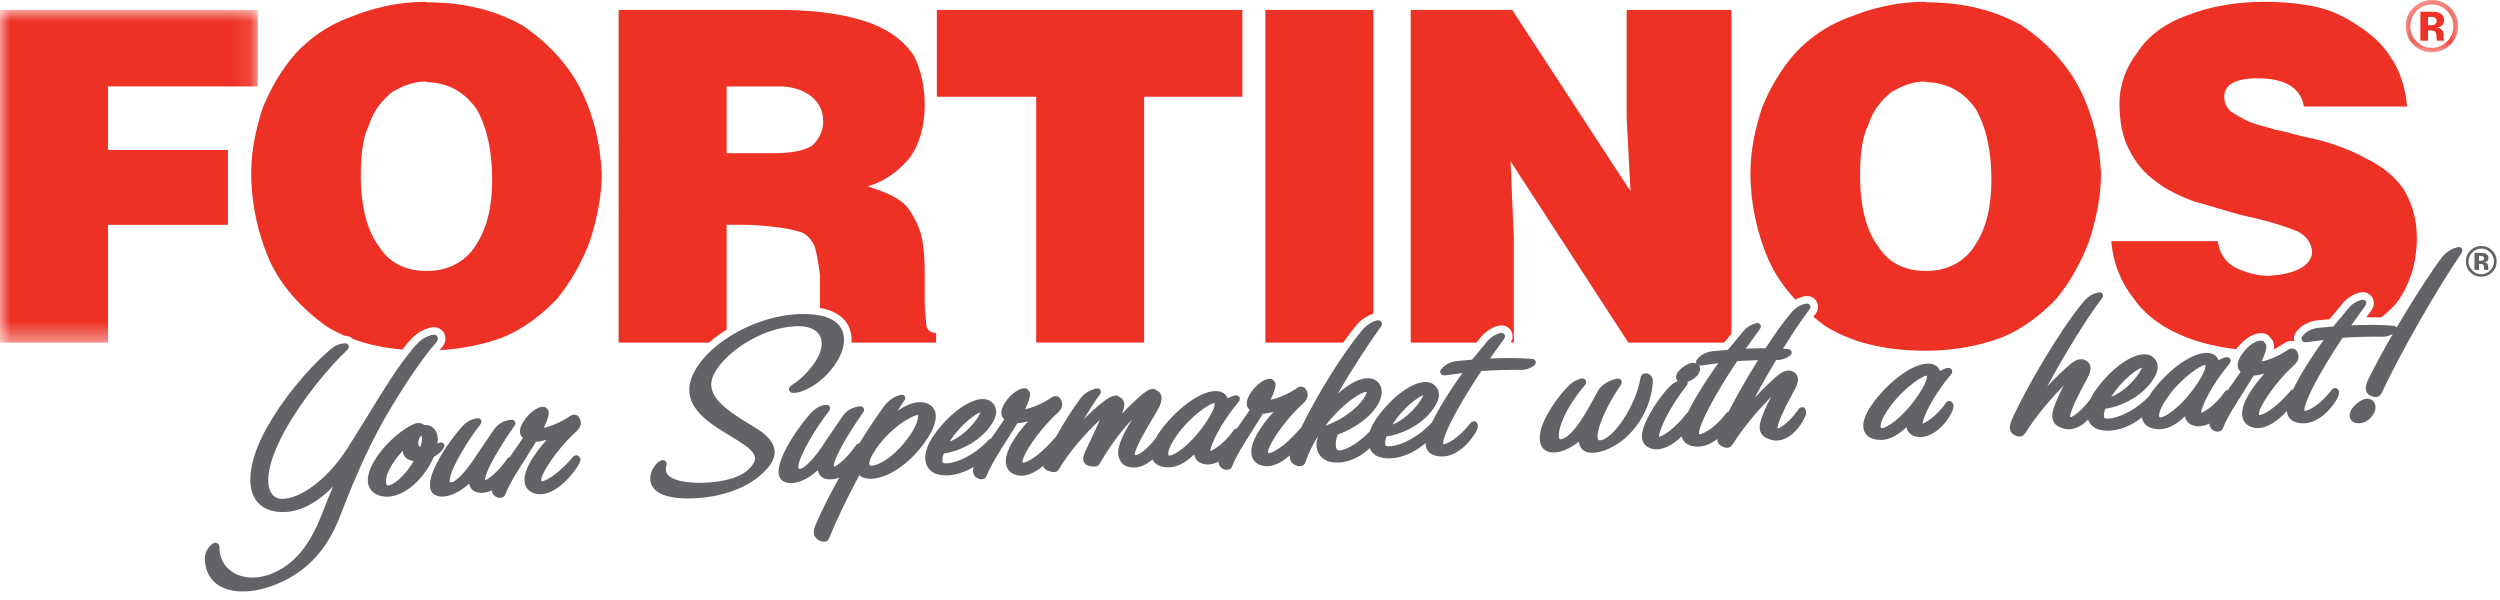 <?xml version="1.0" encoding="UTF-8"?>
<svg width="125px" height="30px" viewBox="0 0 125 30" version="1.1" xmlns="http://www.w3.org/2000/svg" xmlns:xlink="http://www.w3.org/1999/xlink">
  <title>Group 29</title>
  <desc>Created with Sketch.</desc>
  <defs>
    <polygon id="path-1" points="0.289 0.427 2.902 0.427 2.902 3.041 0.289 3.041"></polygon>
    <polygon id="path-3" points="0 0.924 12.889 0.924 12.889 17.556 0 17.556"></polygon>
  </defs>
  <g id="Styleguide" stroke="none" stroke-width="1" fill="none" fill-rule="evenodd">
    <g id="-Partner-logos-/-Desktop-/-store-locations" transform="translate(-188, -82)">
      <g id="Group-29" transform="translate(188, 81)">
        <g id="Group-3" transform="translate(120, 0.573)">
          <mask id="mask-2" fill="white">
            <use xlink:href="#path-1"></use>
          </mask>
          <g id="Clip-2"></g>
          <path d="M0.826,0.978 C1.043,0.758 1.295,0.65 1.596,0.65 C1.889,0.65 2.147,0.758 2.357,0.978 C2.566,1.192 2.671,1.444 2.671,1.732 C2.671,2.034 2.566,2.288 2.354,2.502 C2.144,2.716 1.889,2.822 1.596,2.822 C1.295,2.822 1.043,2.716 0.835,2.503 C0.62,2.292 0.515,2.037 0.515,1.732 C0.515,1.44 0.618,1.192 0.826,0.978 M1.596,3.041 C1.951,3.041 2.254,2.92 2.51,2.671 C2.77,2.417 2.902,2.106 2.902,1.732 C2.902,1.373 2.777,1.067 2.517,0.81 C2.261,0.555 1.956,0.426 1.596,0.426 C1.251,0.426 0.949,0.545 0.699,0.784 C0.423,1.034 0.289,1.353 0.289,1.732 C0.289,2.102 0.412,2.412 0.664,2.66 C0.918,2.916 1.226,3.041 1.596,3.041" id="Fill-1" fill="#ED3124" mask="url(#mask-2)"></path>
        </g>
        <path d="M113.435,14.792 C112.865,14.792 112.294,14.629 111.779,14.384 C111.291,14.141 110.966,13.652 110.885,13.055 L105.566,13.055 C105.648,14.141 106.055,15.145 106.706,15.959 C107.302,16.8 108.225,17.451 109.365,17.885 C110.112,18.165 110.94,18.36 111.815,18.46 C112.257,17.842 112.932,17.501 113.35,17.727 L113.413,17.76 L113.639,18.025 L113.662,18.096 C113.686,18.17 113.698,18.248 113.698,18.333 C113.698,18.374 113.695,18.417 113.688,18.464 C113.849,18.387 114.007,18.296 114.146,18.201 C114.32,18.073 114.525,18.021 114.712,18.056 C114.702,18.012 114.697,17.968 114.697,17.925 C114.697,17.772 114.758,17.631 114.871,17.522 C115.081,17.264 115.453,17.068 115.83,17.021 L116.478,16.96 L117.191,16.099 C117.407,15.872 117.683,15.706 117.944,15.638 C117.977,15.628 118.049,15.609 118.137,15.609 C118.323,15.609 118.489,15.695 118.593,15.844 C118.658,15.938 118.692,16.044 118.692,16.154 C118.692,16.347 118.59,16.486 118.552,16.539 L118.315,16.867 C118.576,16.863 118.823,16.866 119.056,16.873 C119.309,16.674 119.546,16.464 119.757,16.23 C120.435,15.389 120.843,14.222 120.843,12.892 C120.843,11.97 120.598,11.156 120.191,10.478 C119.757,9.826 119.106,9.311 118.265,8.904 C117.532,8.497 116.447,8.063 115.118,7.819 C114.764,7.737 114.276,7.574 113.788,7.493 C113.272,7.331 112.865,7.249 112.458,7.086 C112.105,6.923 111.779,6.733 111.536,6.57 C111.291,6.326 111.21,6.082 111.21,5.837 C111.21,5.241 111.779,4.915 112.865,4.915 C114.276,4.915 115.035,5.403 115.199,6.326 L120.354,6.326 C120.273,5.403 120.001,4.508 119.513,3.83 C119.106,3.179 118.509,2.663 117.858,2.256 C117.261,1.849 116.528,1.497 115.768,1.334 C114.954,1.171 114.112,1.089 113.272,1.089 C111.779,1.089 110.45,1.334 109.365,1.768 C108.225,2.175 107.384,2.826 106.896,3.586 C106.298,4.345 105.973,5.241 105.973,6.164 C105.973,7.086 106.136,7.9 106.462,8.497 C106.787,9.148 107.221,9.663 107.79,10.07 C108.307,10.478 108.958,10.803 109.718,11.075 C110.369,11.237 111.291,11.563 112.294,11.807 C113.435,12.051 114.276,12.323 114.873,12.567 C115.361,12.812 115.605,13.218 115.605,13.652 C115.524,14.303 114.764,14.71 113.435,14.792" id="Fill-4" fill="#ED3124"></path>
        <path d="M74.135,17.751 C74.346,17.53 74.621,17.365 74.881,17.297 C74.906,17.29 74.981,17.269 75.074,17.269 C75.26,17.269 75.426,17.355 75.53,17.503 C75.594,17.597 75.628,17.704 75.628,17.813 C75.628,17.951 75.578,18.058 75.534,18.129 L75.691,18.129 L75.691,12.893 L75.528,9.067 L81.416,18.129 L86.191,18.129 L86.207,18.128 C86.306,18.007 86.443,17.842 86.571,17.688 L86.571,1.497 L81.334,1.497 L81.334,6.923 L81.525,10.56 L75.609,1.497 L70.535,1.497 L70.535,18.129 L73.822,18.129 C73.99,17.926 74.134,17.753 74.135,17.751" id="Fill-6" fill="#ED3124"></path>
        <path d="M121.4,1.842 L121.494,1.842 C121.587,1.842 121.662,1.851 121.712,1.872 C121.792,1.902 121.831,1.956 121.831,2.035 C121.831,2.114 121.806,2.173 121.754,2.208 C121.705,2.244 121.636,2.261 121.548,2.261 L121.4,2.261 L121.4,1.842 Z M121.4,2.522 L121.48,2.522 L121.564,2.528 C121.621,2.53 121.665,2.538 121.694,2.551 C121.744,2.571 121.78,2.607 121.8,2.658 C121.809,2.688 121.819,2.747 121.822,2.833 C121.83,2.922 121.836,2.988 121.844,3.035 L122.208,3.035 L122.194,2.992 C122.187,2.978 122.187,2.964 122.185,2.95 C122.18,2.936 122.18,2.922 122.18,2.906 L122.18,2.779 C122.18,2.631 122.14,2.522 122.053,2.455 C122.009,2.419 121.94,2.39 121.849,2.373 C121.95,2.362 122.033,2.329 122.099,2.274 C122.168,2.217 122.203,2.133 122.203,2.009 C122.203,1.851 122.138,1.736 122.009,1.665 C121.934,1.625 121.836,1.597 121.722,1.591 C121.703,1.588 121.602,1.586 121.425,1.586 L121.019,1.586 L121.019,3.035 L121.4,3.035 L121.4,2.522 Z" id="Fill-8" fill="#ED3124"></path>
        <path d="M36.331,5.322 L38.99,5.322 C39.587,5.322 40.076,5.485 40.482,5.757 C40.917,6.082 41.161,6.489 41.161,7.086 C41.161,7.574 40.917,7.982 40.645,8.253 C40.32,8.497 39.641,8.659 38.747,8.659 L36.331,8.659 L36.331,5.322 Z M36.331,17.48 L36.331,12.241 L37.172,12.241 C37.769,12.241 38.312,12.296 38.747,12.35 C39.234,12.404 39.641,12.486 39.913,12.568 C40.32,12.648 40.564,12.974 40.727,13.3 C40.835,13.653 40.917,14.141 40.998,14.711 L40.998,16.395 C41.643,16.511 42.103,16.773 42.362,17.188 C42.506,17.42 42.58,17.689 42.58,17.989 C42.58,18.034 42.573,18.082 42.569,18.129 L46.805,18.129 L46.805,17.641 C46.56,17.641 46.398,17.56 46.316,17.288 C46.316,17.044 46.235,16.636 46.235,16.04 L46.235,14.711 C46.235,13.653 46.154,12.812 45.882,12.241 C45.639,11.726 45.394,11.319 45.068,11.075 C44.715,10.803 44.146,10.559 43.386,10.315 C44.227,10.071 44.906,9.583 45.475,8.904 C45.963,8.253 46.235,7.331 46.235,6.245 C46.235,5.322 46.045,4.509 45.719,3.83 C45.312,3.179 44.633,2.582 43.576,2.175 C42.491,1.768 40.998,1.497 38.99,1.497 L30.932,1.497 L30.932,18.129 L35.447,18.129 C35.715,17.896 36.011,17.678 36.331,17.48 L36.331,17.48 Z" id="Fill-10" fill="#ED3124"></path>
        <path d="M23.767,13.3 C23.278,14.06 22.437,14.549 21.352,14.549 C20.267,14.549 19.453,14.142 18.937,13.3 C18.368,12.568 18.041,11.319 18.041,9.827 C18.041,8.823 18.123,7.901 18.448,7.249 C18.692,6.489 19.127,6.001 19.616,5.594 C20.104,5.322 20.62,5.078 21.27,5.078 C21.297,5.078 21.325,5.106 21.352,5.106 C22.464,5.133 23.278,5.649 23.849,6.489 C24.364,7.412 24.608,8.579 24.608,9.99 C24.608,11.319 24.364,12.404 23.767,13.3 M26.1,2.257 C24.771,1.524 23.251,1.117 21.352,1.117 C21.325,1.117 21.297,1.09 21.27,1.09 C19.86,1.09 18.612,1.416 17.526,1.85 C16.387,2.257 15.464,2.935 14.786,3.667 C14.053,4.509 13.538,5.404 13.131,6.408 C12.806,7.412 12.56,8.497 12.56,9.664 C12.56,11.157 12.886,12.649 13.456,13.978 C14.053,15.308 15.057,16.393 16.278,17.288 C16.578,17.478 16.898,17.642 17.234,17.788 C17.238,17.788 17.241,17.788 17.246,17.788 C17.409,17.788 17.552,17.849 17.657,17.954 C18.397,18.225 19.219,18.4 20.126,18.48 C20.196,18.39 20.265,18.292 20.336,18.205 C20.73,17.736 20.991,17.543 21.413,17.408 C21.713,17.301 22.017,17.374 22.175,17.607 C22.235,17.692 22.407,18.007 22.083,18.386 C22.052,18.421 22.014,18.469 21.98,18.508 C23.094,18.445 24.183,18.228 25.097,17.885 C26.182,17.452 27.104,16.719 27.837,15.96 C28.515,15.145 29.084,14.142 29.493,13.056 C29.845,11.971 30.089,10.804 30.089,9.664 C30.007,8.145 29.682,6.734 29.003,5.404 C28.352,4.155 27.349,3.097 26.1,2.257" id="Fill-12" fill="#ED3124"></path>
        <path d="M98.728,13.3 C98.24,14.06 97.4,14.549 96.314,14.549 C95.228,14.549 94.415,14.142 93.898,13.3 C93.329,12.568 93.004,11.319 93.004,9.827 C93.004,8.823 93.085,7.901 93.412,7.249 C93.656,6.489 94.088,6.001 94.579,5.594 C95.066,5.322 95.582,5.078 96.233,5.078 C96.26,5.078 96.287,5.106 96.314,5.106 C97.427,5.133 98.24,5.649 98.811,6.489 C99.326,7.412 99.57,8.579 99.57,9.99 C99.57,11.319 99.326,12.404 98.728,13.3 M104.456,13.056 C104.808,11.971 105.052,10.804 105.052,9.664 C104.971,8.145 104.644,6.734 103.966,5.404 C103.314,4.155 102.311,3.097 101.064,2.257 C99.734,1.524 98.213,1.117 96.314,1.117 C96.287,1.117 96.26,1.09 96.233,1.09 C94.822,1.09 93.575,1.416 92.489,1.85 C91.349,2.257 90.427,2.935 89.748,3.667 C89.016,4.509 88.499,5.404 88.093,6.408 C87.766,7.412 87.522,8.497 87.522,9.664 C87.522,11.157 87.849,12.649 88.418,13.978 C88.751,14.719 89.213,15.382 89.766,15.98 C89.874,15.921 89.995,15.869 90.13,15.834 C90.174,15.822 90.254,15.802 90.347,15.802 C90.543,15.802 90.713,15.894 90.816,16.053 C90.874,16.142 90.903,16.242 90.903,16.343 C90.903,16.552 90.778,16.699 90.733,16.755 C90.713,16.78 90.691,16.812 90.671,16.839 C90.856,16.993 91.043,17.144 91.24,17.288 C92.57,18.13 94.252,18.537 96.314,18.537 C97.644,18.537 98.974,18.293 100.058,17.885 C101.144,17.452 102.067,16.719 102.799,15.96 C103.478,15.145 104.046,14.142 104.456,13.056" id="Fill-14" fill="#ED3124"></path>
        <polygon id="Fill-16" fill="#ED3124" points="51.808 18.129 57.207 18.129 57.207 5.837 62.118 5.837 62.118 1.497 46.842 1.497 46.842 5.837 51.808 5.837"></polygon>
        <g id="Group-20" transform="translate(0, 0.573)">
          <mask id="mask-4" fill="white">
            <use xlink:href="#path-3"></use>
          </mask>
          <g id="Clip-19"></g>
          <polygon id="Fill-18" fill="#ED3124" mask="url(#mask-4)" points="11.396 7.924 5.399 7.924 5.399 4.749 12.889 4.749 12.889 0.924 -0.001 0.924 -0.001 17.556 5.399 17.556 5.399 11.669 11.396 11.669"></polygon>
        </g>
        <path d="M67.773,17.318 C68.001,17.022 68.312,16.805 68.668,16.684 L68.668,1.497 L63.269,1.497 L63.269,18.13 L67.159,18.13 C67.368,17.84 67.574,17.564 67.773,17.318" id="Fill-21" fill="#ED3124"></path>
        <path d="M108.002,21.87 C107.98,21.866 107.972,21.856 107.965,21.841 C107.954,21.813 107.871,21.551 108.466,20.745 C109.118,19.862 110.07,19.232 110.257,19.246 C110.26,19.246 110.263,19.247 110.263,19.247 C110.269,19.253 110.273,19.269 110.273,19.298 C110.273,19.381 110.234,19.565 110.04,19.891 C109.243,21.243 108.237,21.899 108.002,21.87 L108.002,21.87 Z M105.588,20.799 C106.129,19.969 106.844,19.461 107.103,19.376 C106.996,19.69 106.365,20.518 105.561,20.845 C105.567,20.835 105.588,20.799 105.588,20.799 L105.588,20.799 Z M122.853,13.366 C122.531,13.453 122.255,13.642 122.061,13.912 C121.457,14.722 120.6,16.065 119.829,17.378 C119.808,17.342 119.769,17.301 119.688,17.287 C119.088,17.235 118.367,17.233 117.562,17.265 C117.79,16.95 118.245,16.319 118.245,16.319 C118.267,16.287 118.314,16.225 118.314,16.155 C118.314,16.125 118.305,16.093 118.284,16.061 C118.21,15.954 118.082,15.992 118.04,16.004 C117.847,16.054 117.632,16.183 117.481,16.342 C117.478,16.345 116.841,17.115 116.669,17.323 C116.555,17.333 115.876,17.396 115.876,17.396 C115.585,17.433 115.293,17.587 115.147,17.781 C115.091,17.828 115.075,17.88 115.075,17.925 C115.075,17.959 115.085,17.988 115.091,18.005 C115.118,18.064 115.184,18.131 115.343,18.108 C115.343,18.108 115.838,18.04 116.186,17.995 C115.784,18.552 115.382,19.16 115.053,19.722 C114.9,19.991 114.767,20.238 114.659,20.464 C114.564,20.482 114.504,20.564 114.481,20.6 C113.698,21.499 113.081,21.783 112.957,21.748 C112.826,21.546 113.671,20.194 114.692,19.272 C114.957,19.028 114.999,18.779 114.819,18.531 C114.731,18.42 114.555,18.369 114.37,18.505 L114.374,18.503 C114.01,18.754 113.495,18.997 113.073,19.077 C113.261,18.686 113.32,18.464 113.32,18.333 C113.32,18.283 113.312,18.245 113.302,18.214 L113.171,18.059 C112.93,17.93 112.371,18.233 112.022,18.825 C111.927,18.99 111.882,19.134 111.882,19.262 C111.882,19.312 111.888,19.36 111.903,19.406 C111.919,19.461 111.966,19.526 112.031,19.589 C111.906,19.767 111.421,20.469 111.421,20.469 C111.412,20.482 111.401,20.496 111.391,20.511 C111.382,20.51 111.374,20.51 111.367,20.51 C111.266,20.519 111.222,20.6 111.204,20.636 C110.772,21.245 110.237,21.589 110.055,21.644 C110.073,21.348 110.543,20.292 111.475,19.185 C111.52,19.126 111.537,19.074 111.537,19.033 C111.537,18.995 111.523,18.965 111.511,18.946 C111.468,18.871 111.388,18.844 111.273,18.864 L111.269,18.865 C111.216,18.876 111.076,18.929 110.927,19.013 C110.879,18.893 110.811,18.792 110.703,18.734 C110.106,18.393 108.879,19.051 107.85,20.266 C107.677,20.471 107.537,20.663 107.422,20.844 C106.644,21.646 105.624,22.016 105.243,21.912 L105.213,21.884 C105.2,21.857 105.192,21.819 105.192,21.766 C105.192,21.688 105.216,21.575 105.263,21.439 C105.93,21.349 106.865,20.954 107.46,20.238 C107.746,19.893 107.885,19.599 107.885,19.345 C107.885,19.316 107.885,19.289 107.88,19.262 C107.859,19.089 107.769,18.943 107.614,18.83 C107.055,18.424 105.832,19.112 104.885,20.364 C104.722,20.577 104.608,20.768 104.525,20.944 C104.118,21.527 103.617,21.87 103.504,21.861 C103.493,21.807 103.508,21.472 104.365,19.919 C104.45,19.758 104.674,19.336 104.374,19.077 C104.02,18.796 103.644,19.103 103.519,19.204 L103.519,19.205 C103.228,19.445 102.793,19.866 102.361,20.322 C103.231,18.711 104.331,16.925 105.073,15.948 C105.105,15.911 105.154,15.849 105.154,15.779 C105.154,15.751 105.147,15.723 105.127,15.694 C105.058,15.583 104.925,15.617 104.856,15.636 C104.486,15.731 104.257,15.976 104.12,16.153 C102.96,17.558 101.263,20.463 100.576,22.023 C100.478,22.249 100.466,22.428 100.534,22.567 C100.615,22.729 100.779,22.787 100.897,22.817 C101.041,22.853 101.166,22.798 101.266,22.654 C101.819,21.764 102.614,20.862 103.195,20.268 C103.014,20.612 102.832,20.979 102.698,21.366 C102.642,21.529 102.614,21.673 102.614,21.798 C102.614,21.909 102.636,22.007 102.68,22.091 C102.791,22.299 103.007,22.381 103.227,22.438 C103.543,22.518 103.99,22.417 104.403,21.982 C104.492,22.212 104.666,22.387 104.898,22.463 C105.558,22.671 106.413,22.418 107.1,21.866 C107.106,21.901 107.109,21.937 107.12,21.971 C107.184,22.183 107.352,22.339 107.591,22.408 C108.132,22.57 108.7,22.357 109.251,21.812 C109.3,22.093 109.493,22.226 109.686,22.281 C109.93,22.353 110.203,22.308 110.471,22.178 C110.474,22.235 110.481,22.291 110.502,22.34 C110.555,22.454 110.654,22.535 110.791,22.572 C111.007,22.618 111.12,22.509 111.156,22.393 C111.338,21.905 111.772,21.227 112.192,20.571 C112.192,20.571 112.609,19.901 112.686,19.777 C112.703,19.776 112.725,19.776 112.725,19.776 C112.894,19.769 113.052,19.715 113.218,19.682 C112.504,20.483 112.106,21.178 112.106,21.676 C112.106,21.757 112.117,21.831 112.136,21.901 C112.183,22.068 112.311,22.287 112.654,22.375 C113.145,22.507 113.776,22.186 114.347,21.548 C114.352,21.638 114.368,21.721 114.403,21.793 C114.495,21.984 114.684,22.105 114.966,22.151 C115.769,22.277 116.483,21.582 116.853,20.95 C116.939,20.789 117.008,20.612 116.906,20.483 L116.874,20.445 L116.814,20.409 C116.719,20.38 116.609,20.433 116.555,20.533 C115.93,21.328 115.328,21.577 115.224,21.544 C115.224,21.543 115.219,21.531 115.219,21.504 C115.219,21.389 115.284,20.984 115.966,19.772 C116.278,19.215 116.689,18.549 117.129,17.891 C117.797,17.846 118.453,17.827 119.126,17.836 C119.294,17.84 119.478,17.788 119.642,17.697 C119.147,18.553 118.698,19.377 118.397,20.007 C118.325,20.162 118.288,20.294 118.288,20.406 C118.288,20.481 118.303,20.548 118.335,20.605 C118.431,20.793 118.65,20.831 118.722,20.843 C118.856,20.877 118.996,20.811 119.07,20.676 C120.005,18.673 121.837,15.464 123.073,13.66 C123.103,13.603 123.156,13.504 123.082,13.413 C123.032,13.351 122.956,13.336 122.853,13.366 L122.853,13.366 Z M118.439,20.939 C118.188,20.896 117.874,21.108 117.674,21.337 C117.444,21.615 117.469,21.817 117.505,21.914 C117.555,22.043 117.671,22.132 117.829,22.156 L117.832,22.157 C118.163,22.201 118.478,22.03 118.672,21.698 C118.781,21.515 118.805,21.313 118.734,21.16 C118.68,21.041 118.575,20.963 118.439,20.939 L118.439,20.939 Z M94.078,22.407 C94.055,22.403 94.046,22.393 94.04,22.377 C94.028,22.35 93.945,22.087 94.541,21.282 C95.195,20.399 96.144,19.768 96.334,19.782 C96.335,19.783 96.338,19.783 96.338,19.783 C96.343,19.79 96.347,19.806 96.347,19.834 C96.347,19.917 96.309,20.101 96.117,20.428 C95.317,21.779 94.312,22.436 94.078,22.407 L94.078,22.407 Z M97.442,21.047 C97.341,21.056 97.297,21.138 97.278,21.173 C96.847,21.782 96.312,22.125 96.129,22.182 C96.147,21.885 96.618,20.829 97.549,19.722 C97.596,19.663 97.611,19.611 97.611,19.569 C97.611,19.531 97.597,19.502 97.585,19.482 C97.543,19.408 97.462,19.381 97.349,19.4 L97.343,19.401 C97.291,19.412 97.15,19.466 97.001,19.549 C96.954,19.43 96.886,19.328 96.776,19.27 C96.181,18.929 94.954,19.587 93.924,20.803 C93.316,21.525 93.07,22.099 93.195,22.507 C93.26,22.721 93.427,22.875 93.665,22.943 C94.206,23.105 94.775,22.893 95.326,22.349 C95.376,22.629 95.567,22.764 95.76,22.817 C96.355,22.993 97.114,22.508 97.564,21.665 C97.695,21.422 97.713,21.249 97.621,21.134 C97.558,21.054 97.487,21.042 97.442,21.047 L97.442,21.047 Z M86.431,21.579 C86.374,21.597 86.317,21.638 86.285,21.699 C85.659,22.494 85.055,22.743 84.953,22.71 C84.953,22.708 84.948,22.698 84.948,22.671 C84.948,22.557 85.013,22.152 85.695,20.938 C86.011,20.373 86.424,19.708 86.858,19.057 C87.207,19.034 87.552,19.018 87.897,19.01 C87.359,19.874 86.838,20.791 86.431,21.579 L86.431,21.579 Z M84.782,20.889 C84.632,21.153 84.502,21.395 84.394,21.617 C84.368,21.634 84.343,21.652 84.319,21.68 C83.769,22.413 83.145,22.814 82.948,22.843 C82.95,22.566 83.368,21.499 84.338,20.273 C84.376,20.228 84.388,20.184 84.388,20.148 C84.388,20.125 84.382,20.106 84.377,20.092 C84.618,20.016 84.879,19.83 84.975,19.589 C85.034,19.427 84.986,19.322 84.947,19.268 C84.981,19.278 85.019,19.281 85.072,19.274 C85.072,19.274 85.567,19.207 85.913,19.16 C85.513,19.72 85.109,20.328 84.782,20.889 L84.782,20.889 Z M90.225,16.2 C89.856,16.295 89.627,16.54 89.49,16.716 C89.123,17.162 88.703,17.757 88.276,18.412 C87.963,18.412 87.638,18.417 87.291,18.431 C87.519,18.115 87.974,17.484 87.974,17.484 C87.996,17.453 88.043,17.391 88.043,17.321 C88.043,17.291 88.034,17.259 88.011,17.227 C87.938,17.12 87.811,17.158 87.767,17.17 C87.578,17.219 87.362,17.349 87.21,17.507 C87.207,17.511 86.57,18.282 86.398,18.489 C86.284,18.5 85.606,18.562 85.606,18.562 C85.314,18.599 85.02,18.754 84.876,18.948 C84.82,18.995 84.803,19.047 84.803,19.091 C84.803,19.125 84.814,19.154 84.82,19.171 C84.758,19.144 84.686,19.133 84.606,19.141 L84.603,19.142 C84.337,19.182 84.032,19.412 83.891,19.611 C83.764,19.796 83.793,19.922 83.838,19.994 C83.85,20.015 83.865,20.034 83.886,20.053 C83.743,20.114 83.588,20.208 83.457,20.349 C83.153,20.667 82.71,21.257 82.407,21.851 C82.109,22.432 82.029,22.811 82.147,23.083 C82.222,23.256 82.374,23.375 82.599,23.439 C83.037,23.56 83.615,23.291 84.085,22.813 C84.094,22.865 84.109,22.914 84.132,22.959 C84.224,23.151 84.412,23.272 84.695,23.317 C85.124,23.385 85.525,23.215 85.865,22.948 C85.868,23.015 85.879,23.077 85.904,23.132 C85.986,23.293 86.15,23.351 86.266,23.38 C86.412,23.417 86.535,23.363 86.635,23.218 C87.194,22.319 87.977,21.431 88.566,20.832 C88.385,21.175 88.201,21.543 88.069,21.93 C88.013,22.093 87.984,22.235 87.984,22.361 C87.984,22.474 88.007,22.57 88.052,22.654 C88.162,22.862 88.379,22.945 88.597,23.003 C89.04,23.113 89.733,22.884 90.236,21.874 C90.368,21.626 90.287,21.48 90.246,21.429 L90.192,21.363 L90.084,21.361 C90.011,21.369 89.947,21.416 89.906,21.491 C89.498,22.085 88.987,22.434 88.876,22.426 C88.865,22.37 88.877,22.035 89.734,20.482 C89.82,20.322 90.046,19.899 89.745,19.642 C89.391,19.36 89.014,19.667 88.889,19.768 L88.889,19.768 C88.597,20.011 88.163,20.43 87.731,20.887 C88.067,20.266 88.436,19.62 88.805,19.003 C88.822,19.003 88.838,19.003 88.855,19.003 C89.058,19.006 89.282,18.935 89.472,18.805 C89.507,18.779 89.606,18.706 89.578,18.59 C89.57,18.556 89.537,18.474 89.416,18.453 C89.332,18.446 89.24,18.441 89.15,18.436 C89.621,17.676 90.076,16.994 90.442,16.512 C90.477,16.473 90.525,16.412 90.525,16.343 C90.525,16.316 90.517,16.287 90.499,16.257 C90.427,16.147 90.296,16.181 90.225,16.2 L90.225,16.2 Z M82.377,19.673 C82.192,19.641 82.062,19.722 82.029,19.878 C81.79,21.323 80.644,22.954 80.019,23.016 C79.936,23.024 79.921,22.997 79.91,22.981 C79.769,22.745 80.078,21.671 81.028,20.266 C81.097,20.173 81.109,20.085 81.059,20.011 C80.981,19.894 80.831,19.933 80.766,19.95 C80.362,20.058 80.032,20.288 79.885,20.564 C79.362,21.541 78.648,22.878 78.028,22.966 C77.995,22.972 77.987,22.965 77.975,22.943 C77.841,22.702 78.078,21.637 79.239,20.266 C79.35,20.142 79.303,20.042 79.278,20.005 C79.225,19.925 79.12,19.899 79.004,19.94 C78.788,20.009 78.602,20.121 78.436,20.285 C77.921,20.793 77.141,21.863 77.011,22.645 C76.954,22.99 77.002,23.252 77.156,23.422 C77.251,23.525 77.43,23.644 77.757,23.622 C78.126,23.598 78.549,23.398 78.939,23.083 C78.965,23.261 79.031,23.391 79.106,23.464 C79.246,23.595 79.52,23.72 80.044,23.576 C81.409,23.199 82.525,21.722 82.641,20.14 C82.669,19.862 82.523,19.717 82.377,19.673 L82.377,19.673 Z M66.272,22.285 C66.269,22.287 66.267,22.29 66.263,22.292 C66.904,21.457 67.638,20.872 68.056,20.676 C68.267,20.575 68.338,20.596 68.341,20.597 C68.332,20.597 68.332,20.651 68.285,20.753 C68.112,21.129 67.415,21.878 66.272,22.285 L66.272,22.285 Z M58.459,23.779 C58.438,23.776 58.429,23.766 58.422,23.75 C58.411,23.723 58.328,23.46 58.923,22.654 C59.578,21.772 60.526,21.141 60.717,21.154 C60.718,21.155 60.721,21.156 60.721,21.156 C60.725,21.162 60.73,21.178 60.73,21.207 C60.73,21.289 60.691,21.474 60.498,21.801 C59.7,23.151 58.694,23.808 58.459,23.779 L58.459,23.779 Z M47.517,23.027 C48.051,22.206 48.767,21.699 49.025,21.613 C48.919,21.929 48.288,22.756 47.484,23.082 L47.517,23.027 Z M69.653,22.18 C70.191,21.352 70.907,20.846 71.165,20.76 C71.058,21.076 70.427,21.903 69.624,22.228 C69.63,22.218 69.653,22.18 69.653,22.18 L69.653,22.18 Z M76.626,18.946 C76.025,18.894 75.305,18.891 74.501,18.924 C74.728,18.609 75.181,17.977 75.181,17.977 C75.204,17.947 75.251,17.885 75.251,17.813 C75.251,17.784 75.243,17.751 75.219,17.72 C75.147,17.614 75.019,17.651 74.977,17.663 C74.785,17.712 74.57,17.842 74.419,18 C74.415,18.004 73.778,18.774 73.606,18.982 C73.493,18.993 72.814,19.055 72.814,19.055 C72.523,19.091 72.231,19.246 72.085,19.44 C72.028,19.487 72.011,19.54 72.011,19.584 C72.011,19.619 72.022,19.647 72.029,19.664 C72.056,19.724 72.123,19.789 72.279,19.767 C72.279,19.767 72.775,19.7 73.123,19.653 C72.722,20.213 72.317,20.82 71.99,21.382 C71.838,21.652 71.704,21.9 71.594,22.126 C71.579,22.139 71.564,22.15 71.549,22.166 C70.763,23.015 69.697,23.402 69.305,23.297 C69.305,23.297 69.275,23.267 69.275,23.267 C69.261,23.242 69.254,23.204 69.254,23.151 C69.254,23.073 69.278,22.96 69.323,22.824 C69.993,22.734 70.925,22.339 71.522,21.623 C71.808,21.278 71.948,20.984 71.948,20.73 C71.948,20.702 71.945,20.674 71.942,20.646 C71.921,20.473 71.831,20.328 71.675,20.215 C71.118,19.809 69.894,20.497 68.947,21.749 C68.704,22.068 68.564,22.341 68.484,22.574 C67.793,23.29 67.121,23.57 66.904,23.516 C66.883,23.511 66.856,23.5 66.832,23.454 C66.805,23.405 66.787,23.327 66.787,23.222 C66.787,23.099 66.816,22.932 66.879,22.734 C68.082,22.29 68.826,21.521 69.025,20.941 C69.067,20.821 69.087,20.706 69.087,20.599 C69.087,20.455 69.05,20.324 68.978,20.213 C68.68,19.749 68.058,19.889 67.576,20.174 L67.576,20.174 C67.441,20.254 67.191,20.422 66.891,20.682 C67.638,19.39 68.451,18.159 69.046,17.333 C69.088,17.283 69.103,17.235 69.103,17.196 C69.103,17.158 69.091,17.129 69.079,17.108 C69.037,17.032 68.957,17.003 68.841,17.02 C68.448,17.138 68.206,17.375 68.067,17.555 C67.037,18.828 65.852,20.748 65.052,22.395 C64.996,22.431 64.956,22.482 64.939,22.508 C64.154,23.408 63.538,23.691 63.414,23.656 C63.285,23.454 64.129,22.102 65.15,21.181 C65.413,20.937 65.457,20.689 65.276,20.44 C65.183,20.326 65.013,20.279 64.829,20.414 L64.832,20.412 C64.468,20.663 63.952,20.905 63.529,20.987 C63.718,20.596 63.778,20.373 63.778,20.242 C63.778,20.192 63.77,20.154 63.761,20.122 L63.627,19.968 C63.386,19.838 62.828,20.141 62.48,20.734 C62.385,20.898 62.337,21.042 62.337,21.171 C62.337,21.222 62.346,21.269 62.359,21.314 C62.377,21.37 62.422,21.435 62.487,21.499 C62.364,21.677 61.879,22.377 61.879,22.377 C61.868,22.391 61.858,22.405 61.849,22.42 C61.84,22.419 61.831,22.418 61.824,22.419 C61.722,22.429 61.679,22.51 61.66,22.545 C61.23,23.154 60.694,23.498 60.513,23.554 C60.529,23.257 61.002,22.201 61.931,21.095 C61.977,21.035 61.992,20.983 61.992,20.942 C61.992,20.903 61.98,20.874 61.968,20.854 C61.923,20.78 61.844,20.753 61.73,20.773 L61.724,20.773 C61.675,20.784 61.533,20.839 61.383,20.921 C61.337,20.802 61.269,20.701 61.16,20.642 C60.565,20.301 59.336,20.959 58.306,22.176 C58.072,22.454 57.892,22.71 57.767,22.943 C57.359,23.458 56.897,23.795 56.754,23.757 C56.656,23.557 57.358,22.382 57.657,21.881 L57.824,21.6 C57.983,21.328 58.222,20.918 57.965,20.599 C57.965,20.599 57.697,20.445 57.697,20.445 C57.499,20.426 57.3,20.564 57.115,20.717 C56.837,20.942 56.467,21.296 56.099,21.689 C56.15,21.565 56.214,21.408 56.214,21.248 C56.214,21.135 56.181,21.021 56.092,20.919 C56.102,20.933 55.862,20.78 55.862,20.78 C55.7,20.755 55.508,20.831 55.243,21.025 C54.913,21.276 54.545,21.601 54.191,21.957 C54.48,21.475 54.752,21.054 54.978,20.745 C54.996,20.722 55.044,20.66 55.044,20.588 C55.044,20.558 55.036,20.525 55.014,20.493 C54.934,20.378 54.785,20.427 54.714,20.449 C54.346,20.561 54.135,20.766 54.023,20.921 C53.676,21.373 53.184,22.143 52.781,22.867 C52.722,22.901 52.684,22.955 52.666,22.981 C51.882,23.882 51.264,24.165 51.142,24.129 C51.011,23.927 51.855,22.576 52.877,21.653 C53.141,21.41 53.182,21.161 53.004,20.913 C52.91,20.798 52.739,20.752 52.554,20.887 L52.559,20.885 C52.194,21.136 51.678,21.378 51.257,21.46 C51.446,21.068 51.505,20.846 51.505,20.715 C51.505,20.665 51.498,20.627 51.486,20.596 L51.355,20.441 C51.114,20.31 50.554,20.615 50.206,21.207 C50.111,21.371 50.065,21.516 50.065,21.643 C50.065,21.694 50.072,21.742 50.087,21.788 C50.105,21.843 50.15,21.908 50.215,21.972 C50.092,22.15 49.606,22.849 49.606,22.849 C49.587,22.875 49.571,22.899 49.551,22.924 C49.505,22.94 49.456,22.97 49.41,23.017 C48.624,23.868 47.557,24.255 47.166,24.15 C47.166,24.15 47.136,24.121 47.136,24.121 C47.123,24.096 47.114,24.056 47.114,24.004 C47.114,23.926 47.139,23.812 47.185,23.678 C47.852,23.587 48.786,23.191 49.383,22.475 C49.669,22.13 49.809,21.838 49.809,21.583 C49.809,21.555 49.806,21.526 49.803,21.499 C49.782,21.325 49.691,21.181 49.536,21.067 C48.98,20.662 47.755,21.35 46.807,22.6 C46.227,23.366 46.214,23.877 46.304,24.171 C46.385,24.427 46.572,24.619 46.822,24.701 C47.374,24.875 48.065,24.724 48.678,24.347 C48.66,24.413 48.65,24.475 48.65,24.535 C48.65,24.602 48.663,24.665 48.688,24.721 C48.739,24.836 48.839,24.916 48.975,24.954 C49.19,25 49.303,24.891 49.34,24.776 C49.523,24.286 49.958,23.606 50.377,22.95 C50.377,22.95 50.794,22.283 50.87,22.159 C50.888,22.159 50.91,22.157 50.91,22.157 C51.078,22.151 51.239,22.097 51.401,22.064 C50.688,22.865 50.291,23.559 50.291,24.058 C50.291,24.139 50.3,24.214 50.321,24.283 C50.367,24.45 50.495,24.669 50.839,24.757 C51.225,24.861 51.702,24.683 52.163,24.291 C52.172,24.325 52.182,24.355 52.197,24.379 C52.264,24.493 52.403,24.565 52.621,24.599 C52.827,24.641 52.919,24.516 52.971,24.42 C53.492,23.566 54.188,22.756 54.995,21.995 C54.867,22.276 54.719,22.598 54.719,22.598 L54.23,23.649 C54.184,23.761 54.16,23.856 54.16,23.94 C54.16,24.015 54.178,24.079 54.214,24.136 C54.312,24.289 54.502,24.318 54.675,24.327 C54.834,24.338 54.934,24.284 55.008,24.145 C55.571,23.173 56.123,22.487 56.605,21.966 C56.246,22.567 55.907,23.171 55.907,23.639 C55.907,23.733 55.922,23.823 55.953,23.906 C56.109,24.32 56.425,24.375 56.712,24.375 L56.712,24.375 C56.969,24.374 57.295,24.255 57.621,23.976 C57.703,24.139 57.847,24.259 58.047,24.316 C58.587,24.477 59.157,24.266 59.709,23.722 C59.758,24.003 59.95,24.136 60.142,24.189 C60.388,24.262 60.66,24.217 60.928,24.086 C60.931,24.144 60.94,24.199 60.961,24.248 C61.013,24.363 61.111,24.444 61.248,24.481 C61.462,24.525 61.577,24.419 61.614,24.304 C61.797,23.813 62.231,23.134 62.651,22.476 C62.651,22.476 63.066,21.809 63.144,21.686 C63.161,21.685 63.184,21.684 63.184,21.684 C63.352,21.679 63.511,21.624 63.675,21.592 C62.962,22.392 62.565,23.087 62.565,23.585 C62.565,23.665 62.574,23.74 62.593,23.81 C62.641,23.976 62.769,24.195 63.111,24.284 C63.514,24.392 64.011,24.193 64.492,23.769 C64.483,23.868 64.493,23.957 64.531,24.033 C64.617,24.217 64.809,24.278 64.891,24.305 C65.163,24.33 65.243,24.197 65.27,24.116 C65.427,23.644 65.648,23.208 65.903,22.808 C65.868,22.943 65.823,23.082 65.823,23.202 C65.823,23.393 65.868,23.564 65.956,23.708 C66.097,23.939 66.341,24.081 66.662,24.116 C67.287,24.189 67.954,23.916 68.484,23.41 C68.579,23.618 68.745,23.777 68.96,23.848 C69.659,24.066 70.573,23.769 71.278,23.149 C71.278,23.15 71.278,23.151 71.278,23.151 C71.278,23.264 71.297,23.363 71.341,23.451 C71.431,23.643 71.621,23.765 71.903,23.81 C72.707,23.936 73.421,23.242 73.79,22.608 C73.844,22.509 73.962,22.289 73.841,22.141 L73.811,22.103 L73.752,22.069 C73.656,22.04 73.547,22.092 73.493,22.192 C72.903,22.941 72.288,23.244 72.16,23.204 L72.16,23.203 C72.16,23.201 72.156,23.19 72.156,23.163 C72.156,23.049 72.222,22.644 72.903,21.432 C73.219,20.866 73.632,20.2 74.067,19.55 C74.736,19.506 75.389,19.486 76.064,19.495 C76.266,19.5 76.492,19.428 76.68,19.298 C76.716,19.271 76.814,19.199 76.787,19.083 C76.778,19.048 76.746,18.966 76.626,18.946 L76.626,18.946 Z M45.352,22.968 C44.486,24.093 43.699,24.325 43.525,24.278 L43.523,24.278 C43.483,24.268 43.477,24.251 43.474,24.241 C43.469,24.233 43.465,24.215 43.465,24.181 C43.465,24.098 43.499,23.926 43.694,23.61 C44.422,22.438 45.586,21.766 45.901,21.75 C45.904,21.763 45.908,21.771 45.908,21.792 C45.908,21.957 45.806,22.378 45.352,22.968 L45.352,22.968 Z M46.775,21.655 C46.736,21.462 46.629,21.312 46.461,21.221 C45.992,20.969 45.417,21.164 44.876,21.543 C45.013,21.333 45.19,21.061 45.19,21.061 C45.218,21.027 45.267,20.968 45.267,20.898 C45.267,20.87 45.26,20.841 45.239,20.81 C45.164,20.7 45.032,20.743 44.955,20.766 C44.673,20.852 44.428,21.026 44.227,21.282 C43.867,21.762 43.422,22.431 42.964,23.172 C42.908,23.172 42.828,23.195 42.761,23.318 C42.328,23.931 41.821,24.325 41.693,24.331 C41.626,24.185 42.025,23.242 43.138,21.646 C43.163,21.615 43.245,21.511 43.176,21.399 C43.106,21.286 42.967,21.314 42.913,21.326 C42.589,21.391 42.367,21.489 42.126,21.815 C42.127,21.813 41.395,22.889 41.395,22.889 L41.121,23.301 C40.498,24.221 40.102,24.438 40.013,24.441 L39.928,24.433 C39.928,24.433 39.911,24.411 39.919,24.332 C39.946,23.786 40.836,22.332 41.437,21.569 C41.474,21.517 41.541,21.424 41.48,21.324 C41.419,21.224 41.31,21.24 41.222,21.252 C40.981,21.287 40.715,21.453 40.49,21.707 C39.73,22.586 38.651,24.225 38.999,24.889 C39.153,25.178 39.587,25.24 40.083,25.041 C40.37,24.928 40.63,24.741 40.886,24.51 C40.95,24.792 41.138,24.904 41.27,24.941 C41.462,24.994 41.706,24.981 41.962,24.879 C41.483,25.743 41.05,26.597 40.76,27.29 C40.673,27.497 40.669,27.675 40.742,27.818 C40.809,27.948 40.938,28.039 41.114,28.08 C41.358,28.131 41.437,27.971 41.459,27.9 L41.456,27.911 C41.785,27.084 42.297,26.017 42.968,24.751 C42.98,24.766 43.008,24.802 43.008,24.802 C43.684,25.229 45.013,24.625 45.978,23.458 C46.577,22.732 46.858,22.092 46.775,21.655 L46.775,21.655 Z M37.773,22.389 L37.557,22.258 C36.187,21.432 35.181,20.717 35.705,19.692 C36.239,18.638 38.035,17.402 39.755,17.312 C40.346,17.281 40.776,17.433 40.968,17.744 C41.156,18.044 41.114,18.477 40.858,18.932 C40.624,19.344 40.148,19.908 39.614,20.239 C39.559,20.275 39.398,20.378 39.461,20.529 C39.522,20.676 39.712,20.651 39.779,20.639 C40.544,20.533 41.472,19.792 41.941,18.913 C42.114,18.59 42.202,18.274 42.202,17.989 C42.202,17.765 42.148,17.56 42.041,17.388 C41.736,16.898 41.036,16.668 39.961,16.704 C37.882,16.772 35.532,18.06 34.722,19.575 C33.858,21.191 35.365,22.101 36.467,22.767 L36.94,23.058 C37.408,23.358 37.724,23.612 37.749,23.878 C37.767,24.055 37.653,24.255 37.404,24.488 C36.843,25.012 35.661,25.165 34.821,25.138 C34.069,25.113 33.554,24.963 33.37,24.713 C33.288,24.6 33.27,24.463 33.316,24.293 C33.373,24.103 33.246,24.035 33.221,24.023 C32.989,23.917 32.719,24.318 32.69,24.363 C32.614,24.481 32.385,24.892 32.602,25.293 C32.83,25.711 33.449,25.924 34.441,25.925 C35.452,25.928 36.975,25.641 37.947,24.824 C38.334,24.498 38.772,24.058 38.731,23.543 C38.7,23.14 38.388,22.763 37.773,22.389 L37.773,22.389 Z M28.809,22.581 C29.073,22.338 29.114,22.089 28.936,21.841 C28.843,21.725 28.672,21.68 28.486,21.814 L28.491,21.812 C28.128,22.063 27.61,22.306 27.189,22.387 C27.378,21.995 27.438,21.773 27.438,21.642 C27.438,21.593 27.43,21.555 27.419,21.523 L27.288,21.368 C27.046,21.238 26.486,21.542 26.139,22.134 C26.044,22.299 25.997,22.442 25.997,22.571 C25.997,22.622 26.005,22.67 26.018,22.716 C26.037,22.77 26.081,22.836 26.148,22.898 C26.023,23.077 25.538,23.777 25.538,23.777 C25.52,23.802 25.503,23.826 25.485,23.85 C25.436,23.862 25.378,23.898 25.326,23.99 C24.866,24.641 24.369,24.997 24.259,25.003 C24.192,24.857 24.59,23.914 25.703,22.317 C25.73,22.286 25.811,22.182 25.742,22.071 C25.672,21.958 25.532,21.986 25.48,21.998 C25.155,22.062 24.933,22.161 24.692,22.487 C24.694,22.485 23.957,23.567 23.957,23.567 L23.689,23.972 C23.061,24.897 22.674,25.109 22.579,25.113 C22.579,25.113 22.494,25.104 22.494,25.104 C22.494,25.104 22.479,25.083 22.485,25.004 C22.512,24.458 23.402,23.005 24.003,22.24 C24.04,22.19 24.107,22.097 24.047,21.996 C23.985,21.896 23.877,21.911 23.788,21.924 C23.549,21.959 23.282,22.125 23.058,22.379 C22.296,23.258 21.218,24.897 21.564,25.56 C21.718,25.849 22.154,25.912 22.648,25.713 C22.936,25.6 23.197,25.413 23.453,25.182 C23.517,25.464 23.704,25.576 23.837,25.612 C24.044,25.67 24.312,25.65 24.593,25.522 C24.599,25.566 24.602,25.61 24.619,25.648 C24.671,25.763 24.77,25.844 24.907,25.882 C25.122,25.927 25.235,25.819 25.273,25.704 C25.456,25.213 25.89,24.534 26.309,23.877 C26.309,23.877 26.726,23.21 26.802,23.087 C26.82,23.086 26.843,23.085 26.843,23.085 C27.011,23.079 27.169,23.023 27.334,22.991 C26.62,23.793 26.223,24.486 26.223,24.985 C26.223,25.065 26.233,25.141 26.253,25.21 C26.299,25.377 26.427,25.596 26.77,25.683 C27.364,25.844 28.166,25.349 28.811,24.421 C29.078,24.047 29.041,23.94 28.983,23.871 C28.956,23.812 28.895,23.768 28.82,23.766 C28.698,23.759 28.625,23.868 28.596,23.909 C27.814,24.808 27.197,25.092 27.073,25.057 C26.942,24.854 27.788,23.503 28.809,22.581 L28.809,22.581 Z M21.015,23.355 C20.962,23.322 20.922,23.276 20.915,23.195 C20.913,23.18 20.913,23.165 20.913,23.151 C20.913,22.97 21.018,22.802 21.067,22.788 C21.087,22.817 21.101,22.869 21.101,22.945 C21.101,23.04 21.07,23.185 21.015,23.355 L21.015,23.355 Z M19.372,25.274 C19.366,25.272 19.341,25.258 19.322,25.208 C19.311,25.182 19.297,25.132 19.297,25.054 C19.297,24.891 19.358,24.605 19.649,24.16 C19.799,23.93 19.965,23.725 20.136,23.538 C20.151,23.629 20.16,23.723 20.212,23.795 C20.285,23.9 20.43,24.015 20.684,24.056 C20.239,24.814 19.62,25.31 19.372,25.274 L19.372,25.274 Z M22.189,23.393 C22.209,23.357 22.218,23.321 22.218,23.29 C22.218,23.238 22.195,23.195 22.168,23.168 C22.064,23.068 21.925,23.147 21.872,23.178 L21.866,23.181 C21.872,23.123 21.893,23.056 21.893,23.002 C21.893,22.769 21.831,22.577 21.709,22.439 C21.584,22.3 21.407,22.235 21.207,22.25 C21.093,22.153 20.928,22.119 20.742,22.184 C20.184,22.391 19.357,23.099 18.893,23.764 C18.558,24.252 18.39,24.669 18.39,25.007 C18.39,25.114 18.407,25.214 18.442,25.305 C18.532,25.549 18.741,25.719 19.044,25.798 C19.939,26.032 21.114,25.159 21.689,23.849 C21.919,23.709 22.111,23.54 22.189,23.393 L22.189,23.393 Z M21.794,18.141 C21.901,18.016 21.924,17.908 21.863,17.82 C21.8,17.729 21.689,17.711 21.527,17.767 C21.177,17.88 20.974,18.032 20.628,18.445 C19.837,19.404 19.102,20.61 18.392,21.776 L17.352,23.446 C16.252,25.129 14.953,25.914 14.152,25.944 C13.97,25.951 13.719,25.904 13.559,25.641 C13.209,25.064 13.492,23.852 14.319,22.399 C15.166,20.897 16.468,19.347 17.316,18.542 C17.378,18.484 17.482,18.388 17.422,18.265 C17.364,18.144 17.227,18.163 17.181,18.17 C17.024,18.187 16.774,18.241 16.474,18.508 C15.3,19.535 14.102,21.018 13.345,22.377 C12.508,23.869 12.29,25.206 12.761,25.953 C12.969,26.281 13.412,26.657 14.348,26.595 C14.819,26.563 15.677,26.331 16.655,25.322 C16.517,25.655 16.373,26.003 16.373,26.003 L16.066,26.78 C15.46,28.313 14.681,29.231 13.614,29.672 C12.883,29.974 12.13,29.942 11.601,29.587 C11.191,29.311 10.967,28.873 10.969,28.349 C10.966,28.254 10.919,28.182 10.845,28.151 C10.759,28.115 10.661,28.144 10.572,28.229 C10.338,28.432 10.216,28.724 10.243,29.023 C10.277,29.581 10.523,30.017 10.95,30.281 C11.632,30.703 12.757,30.665 13.886,30.184 C15.367,29.557 16.36,28.482 17.006,26.802 C17.512,25.493 18.136,23.96 18.913,22.507 C19.738,20.961 21.058,18.961 21.794,18.141 L21.794,18.141 Z" id="Fill-23" fill="#626366"></path>
        <path d="M124.51,14.52 C124.386,14.646 124.237,14.709 124.065,14.709 C123.888,14.709 123.739,14.646 123.616,14.521 C123.49,14.397 123.428,14.246 123.428,14.067 C123.428,13.896 123.489,13.749 123.612,13.623 C123.739,13.494 123.888,13.43 124.065,13.43 C124.237,13.43 124.39,13.494 124.512,13.623 C124.636,13.749 124.697,13.897 124.697,14.067 C124.697,14.244 124.636,14.395 124.51,14.52 M124.608,13.524 C124.455,13.374 124.277,13.298 124.065,13.298 C123.862,13.298 123.684,13.368 123.537,13.509 C123.374,13.656 123.295,13.843 123.295,14.067 C123.295,14.285 123.367,14.467 123.516,14.614 C123.665,14.764 123.846,14.837 124.065,14.837 C124.274,14.837 124.452,14.766 124.603,14.619 C124.756,14.471 124.833,14.287 124.833,14.067 C124.833,13.856 124.76,13.676 124.608,13.524" id="Fill-25" fill="#626366"></path>
        <path d="M124.158,14.01 C124.129,14.031 124.088,14.041 124.036,14.041 L123.949,14.041 L123.949,13.795 L124.005,13.795 C124.059,13.795 124.103,13.8 124.133,13.812 C124.179,13.83 124.203,13.862 124.203,13.908 C124.203,13.955 124.188,13.989 124.158,14.01 L124.158,14.01 Z M124.417,14.471 C124.413,14.463 124.413,14.454 124.411,14.447 C124.409,14.439 124.409,14.43 124.409,14.421 L124.409,14.346 C124.409,14.259 124.386,14.195 124.334,14.156 C124.306,14.134 124.266,14.117 124.215,14.107 C124.273,14.1 124.322,14.081 124.361,14.049 C124.401,14.015 124.422,13.966 124.422,13.893 C124.422,13.8 124.384,13.731 124.306,13.69 C124.263,13.666 124.206,13.65 124.138,13.647 C124.128,13.644 124.068,13.644 123.964,13.644 L123.724,13.644 L123.724,14.497 L123.949,14.497 L123.949,14.195 L123.997,14.195 L124.046,14.198 C124.08,14.199 124.104,14.204 124.122,14.212 C124.151,14.223 124.173,14.244 124.184,14.275 C124.19,14.292 124.195,14.327 124.198,14.378 C124.202,14.43 124.206,14.469 124.211,14.497 L124.424,14.497 L124.417,14.471 Z" id="Fill-27" fill="#626366"></path>
      </g>
    </g>
  </g>
</svg>